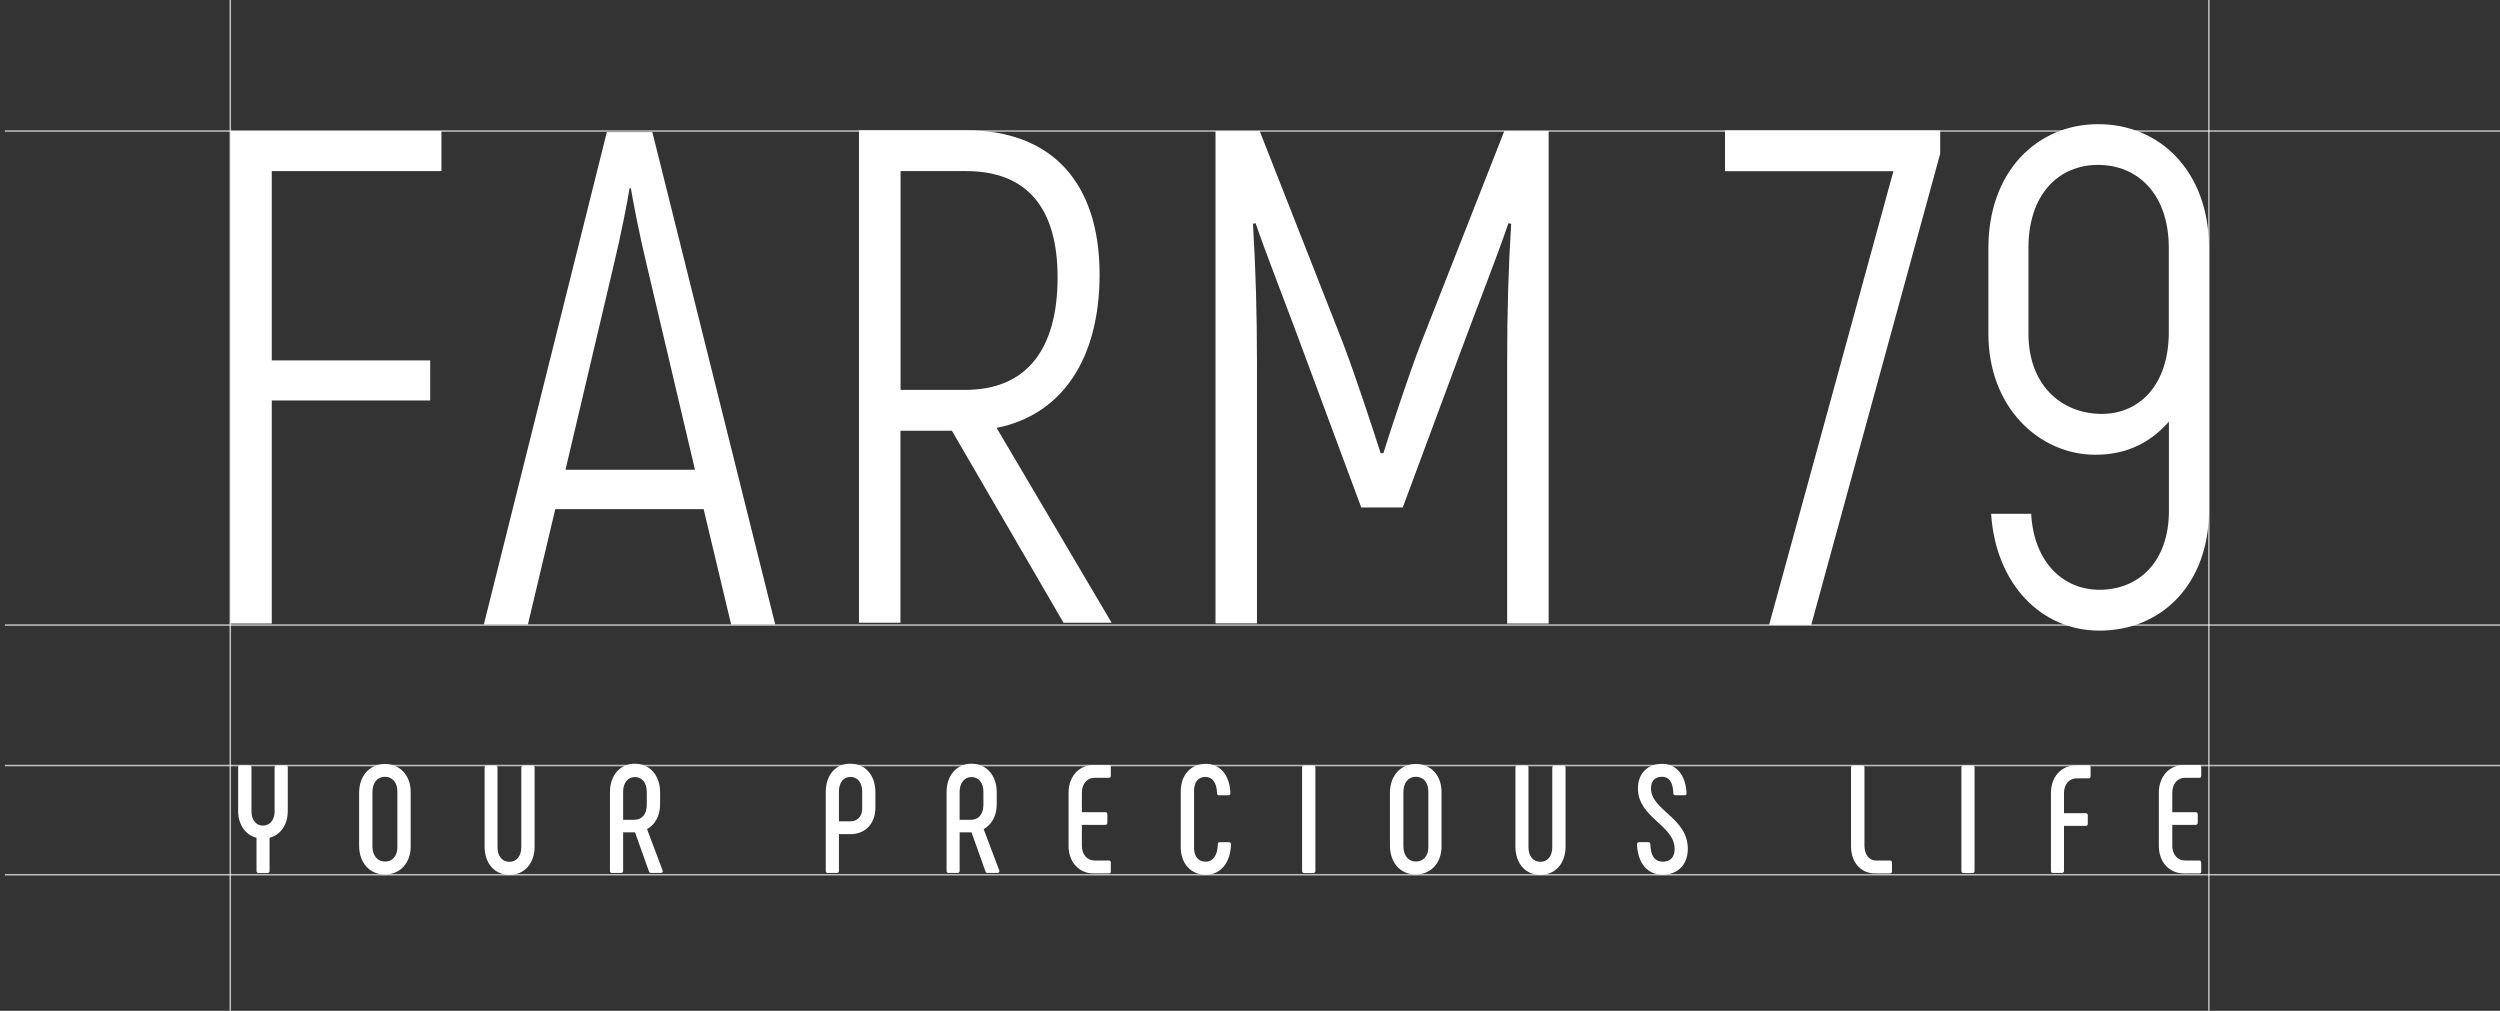 <?xml version="1.0" encoding="utf-8"?>
<!-- Generator: Adobe Illustrator 27.1.1, SVG Export Plug-In . SVG Version: 6.00 Build 0)  -->
<svg version="1.1" id="레이어_1" xmlns="http://www.w3.org/2000/svg" xmlns:xlink="http://www.w3.org/1999/xlink" x="0px"
	 y="0px" viewBox="0 0 193.46 78.22" style="enable-background:new 0 0 193.46 78.22;" xml:space="preserve">
<rect x="0" y="0" width="193.46" height="78.22" fill="#333333" stroke="none"/>
<style type="text/css">
	.st0{opacity:0.67;}
	.st1{fill:#FFFFFF;}
	.st2{opacity:0.69;}
</style>
<g class="st0">
	<rect x="0.38" y="10.08" class="st1" width="193.08" height="0.12"/>
</g>
<g class="st0">
	<rect x="0.38" y="48.31" class="st1" width="193.08" height="0.12"/>
</g>
<g class="st0">
	<rect x="0.38" y="59.18" class="st1" width="193.08" height="0.12"/>
</g>
<g class="st0">
	<rect x="0.38" y="67.63" class="st1" width="193.08" height="0.12"/>
</g>
<g class="st2">
	<line class="st1" x1="17.82" y1="0" x2="17.82" y2="78.72"/>
	<rect x="17.76" y="0" class="st1" width="0.12" height="78.72"/>
</g>
<g class="st0">
	<rect x="170.87" y="0" class="st1" width="0.12" height="78.72"/>
</g>
<g>
	<g>
		<path class="st1" d="M21.03,13.24v14.65h12.26v3.1H21.03v17.26h-3.21V10.14h16.34v3.1H21.03z"/>
		<path class="st1" d="M54.45,39.4H42.97l-2.12,8.93h-3.41l9.52-38.11h3.52l9.51,38.11h-3.41L54.45,39.4z M53.78,36.35l-3.72-15.79
			c-0.57-2.34-1.09-5.06-1.24-5.99h-0.1c-0.15,0.92-0.67,3.65-1.24,5.99l-3.72,15.79H53.78z"/>
		<path class="st1" d="M73.66,33.33h-3.98v14.86h-3.21V10.08h8.28c6.67,0,10.34,4.08,10.34,11.16c0,6.64-3,10.89-7.97,11.87
			l8.9,15.08H82.3L73.66,33.33z M69.68,30.17h5.02c4.71,0,7.14-3.1,7.14-8.71c0-5.44-2.43-8.22-7.08-8.22h-5.07V30.17z"/>
		<path class="st1" d="M119.84,10.14v38.11h-3.21V28.1c0-4.03,0.1-7.4,0.31-10.78l-0.21-0.05c-0.93,2.72-2.38,6.37-3.73,10.02
			l-4.45,11.98h-3.21l-4.45-11.98c-1.34-3.65-2.79-7.3-3.73-10.02l-0.2,0.05c0.2,3.38,0.31,6.75,0.31,10.78v20.14h-3.21V10.14h3.42
			l6.46,16.44c0.93,2.45,2.22,6.37,2.9,8.49h0.21c0.67-2.12,1.96-6.04,2.9-8.49l6.46-16.44H119.84z"/>
		<path class="st1" d="M150.14,10.09v1.8l-9.98,36.47h-3.26l9.62-35.11h-13.03v-3.16H150.14z"/>
		<path class="st1" d="M170.94,19.18v20.31c0,5.66-3.62,9.31-8.48,9.31c-4.5,0-8.02-3.59-8.38-9.04h3.1
			c0.21,3.81,2.53,5.88,5.28,5.88c3.1,0,5.38-2.23,5.38-6.1v-6.91c-1.4,1.58-3.21,2.56-5.69,2.56c-4.34,0-8.28-3.65-8.28-9.36v-6.64
			c0-5.93,3.78-9.58,8.48-9.58C167.11,9.59,170.94,13.24,170.94,19.18z M167.83,25.71v-6.53c0-4.19-2.43-6.42-5.48-6.42
			c-3,0-5.38,2.23-5.38,6.42v6.64c0,3.97,2.54,6.21,5.69,6.21C165.56,32.02,167.83,29.79,167.83,25.71z"/>
	</g>
	<g>
		<path class="st1" d="M19.85,67.39v-2.56c-0.85-0.21-1.42-1.02-1.42-2.06v-3.39c0-0.1,0.06-0.15,0.16-0.15h0.71
			c0.09,0,0.16,0.06,0.16,0.15v3.43c0,0.62,0.35,1.08,0.89,1.08c0.54,0,0.9-0.46,0.9-1.08v-3.43c0-0.1,0.06-0.15,0.15-0.15h0.71
			c0.1,0,0.16,0.06,0.16,0.15v3.39c0,1.03-0.55,1.84-1.41,2.06v2.56c0,0.11-0.06,0.17-0.15,0.17h-0.71
			C19.91,67.56,19.85,67.5,19.85,67.39z"/>
		<path class="st1" d="M27.79,65.44v-4.09c0-1.33,0.83-2.23,2-2.23c1.17,0,1.99,0.9,1.99,2.15v4.25c0,1.25-0.81,2.15-1.99,2.15
			C28.62,67.68,27.79,66.78,27.79,65.44z M30.75,65.57v-4.35c0-0.65-0.38-1.11-0.96-1.11c-0.58,0-0.97,0.45-0.97,1.19v4.18
			c0,0.74,0.4,1.19,0.97,1.19C30.37,66.68,30.75,66.23,30.75,65.57z"/>
		<path class="st1" d="M38.35,59.24c0.09,0,0.15,0.06,0.15,0.17v6.15c0,0.68,0.35,1.13,0.92,1.13c0.56,0,0.92-0.45,0.92-1.13v-6.15
			c0-0.11,0.07-0.17,0.16-0.17h0.71c0.1,0,0.16,0.06,0.16,0.17v6.1c0,1.28-0.77,2.19-1.94,2.19s-1.93-0.9-1.93-2.19v-6.1
			c0-0.11,0.06-0.17,0.15-0.17H38.35z"/>
		<path class="st1" d="M47.2,67.39v-6.09c0-1.3,0.78-2.2,1.92-2.2c1.16,0,1.96,0.9,1.96,2.2v0.95c0,0.92-0.42,1.58-1.01,1.91
			l1.21,3.21c0.04,0.11-0.04,0.18-0.14,0.18h-0.77c-0.09,0-0.13-0.05-0.16-0.14l-1.07-3h-0.92v2.97c0,0.11-0.06,0.17-0.15,0.17
			h-0.73C47.26,67.56,47.2,67.5,47.2,67.39z M49.09,63.44c0.59,0,0.96-0.45,0.96-1.15v-1.02c0-0.69-0.37-1.14-0.91-1.14
			c-0.55,0-0.92,0.45-0.92,1.14v2.17H49.09z"/>
		<path class="st1" d="M63.9,67.39v-6.09c0-1.3,0.73-2.2,1.9-2.2c1.18,0,1.94,0.9,1.94,2.2v1.21c0,1.21-0.76,2.04-1.93,2.04h-0.89
			v2.83c0,0.11-0.06,0.17-0.15,0.17h-0.73C63.96,67.56,63.9,67.5,63.9,67.39z M65.78,63.56c0.59,0,0.94-0.38,0.94-1.02v-1.28
			c0-0.69-0.35-1.14-0.91-1.14c-0.55,0-0.89,0.45-0.89,1.14v2.3H65.78z"/>
		<path class="st1" d="M73.25,67.39v-6.09c0-1.3,0.78-2.2,1.92-2.2c1.16,0,1.96,0.9,1.96,2.2v0.95c0,0.92-0.42,1.58-1.01,1.91
			l1.21,3.21c0.03,0.11-0.04,0.18-0.15,0.18h-0.77c-0.09,0-0.14-0.05-0.16-0.14l-1.07-3h-0.92v2.97c0,0.11-0.06,0.17-0.15,0.17H73.4
			C73.31,67.56,73.25,67.5,73.25,67.39z M75.14,63.44c0.59,0,0.96-0.45,0.96-1.15v-1.02c0-0.69-0.37-1.14-0.92-1.14
			c-0.54,0-0.92,0.45-0.92,1.14v2.17H75.14z"/>
		<path class="st1" d="M82.69,65.47v-4.14c0-1.22,0.79-2.13,1.93-2.13h1.19c0.09,0,0.15,0.06,0.15,0.15v0.68
			c0,0.11-0.05,0.16-0.15,0.16H84.7c-0.59,0-0.98,0.48-0.98,1.15v1.51h1.81c0.1,0,0.16,0.06,0.16,0.17v0.64
			c0,0.11-0.05,0.17-0.16,0.17h-1.81v1.61c0,0.68,0.4,1.15,0.98,1.15h1.11c0.09,0,0.15,0.06,0.15,0.17v0.68
			c0,0.1-0.05,0.15-0.15,0.15h-1.19C83.48,67.59,82.69,66.69,82.69,65.47z"/>
		<path class="st1" d="M91.37,65.55v-4.3c0-1.28,0.78-2.14,1.94-2.14c1.11,0,1.87,0.89,1.9,2.28c0,0.1-0.05,0.15-0.15,0.15h-0.73
			c-0.09,0-0.15-0.05-0.15-0.15c-0.02-0.83-0.37-1.27-0.89-1.27c-0.57,0-0.89,0.4-0.89,1.07v4.42c0,0.66,0.33,1.07,0.89,1.07
			c0.58,0,0.93-0.49,0.95-1.35c0-0.11,0.06-0.16,0.15-0.16h0.72c0.09,0,0.15,0.06,0.15,0.17c-0.05,1.44-0.8,2.35-1.96,2.35
			C92.16,67.69,91.37,66.83,91.37,65.55z"/>
		<path class="st1" d="M100.92,59.24h0.72c0.09,0,0.15,0.06,0.15,0.15v8c0,0.11-0.06,0.17-0.15,0.17h-0.72
			c-0.1,0-0.16-0.06-0.16-0.17v-8C100.76,59.3,100.82,59.24,100.92,59.24z"/>
		<path class="st1" d="M107.56,65.44v-4.09c0-1.33,0.83-2.23,2-2.23c1.18,0,1.99,0.9,1.99,2.15v4.25c0,1.25-0.82,2.15-1.99,2.15
			C108.39,67.68,107.56,66.78,107.56,65.44z M110.53,65.57v-4.35c0-0.65-0.38-1.11-0.96-1.11s-0.97,0.45-0.97,1.19v4.18
			c0,0.74,0.39,1.19,0.97,1.19S110.53,66.23,110.53,65.57z"/>
		<path class="st1" d="M118.13,59.24c0.09,0,0.15,0.06,0.15,0.17v6.15c0,0.68,0.35,1.13,0.92,1.13c0.57,0,0.92-0.45,0.92-1.13v-6.15
			c0-0.11,0.07-0.17,0.16-0.17h0.71c0.1,0,0.16,0.06,0.16,0.17v6.1c0,1.28-0.77,2.19-1.95,2.19c-1.18,0-1.93-0.9-1.93-2.19v-6.1
			c0-0.11,0.06-0.17,0.15-0.17H118.13z"/>
		<path class="st1" d="M126.68,65.34c0-0.11,0.06-0.17,0.16-0.17h0.71c0.09,0,0.15,0.06,0.16,0.16c0.02,0.9,0.35,1.35,0.96,1.35
			c0.6,0,0.92-0.35,0.92-0.99c0-1.84-2.84-2.4-2.84-4.68c0-1.16,0.75-1.9,1.87-1.9c1.11,0,1.84,0.89,1.89,2.28
			c0,0.1-0.04,0.15-0.15,0.15h-0.72c-0.09,0-0.15-0.06-0.15-0.15c-0.03-0.88-0.34-1.28-0.87-1.28c-0.55,0-0.86,0.31-0.86,0.9
			c0,1.7,2.85,2.26,2.85,4.68c0,1.22-0.78,2-1.96,2C127.48,67.69,126.73,66.78,126.68,65.34z"/>
		<path class="st1" d="M146.25,66.59c0.1,0,0.16,0.06,0.16,0.17v0.68c0,0.1-0.06,0.15-0.16,0.15h-1.14c-1.15,0-1.87-0.9-1.87-2.09
			v-6.11c0-0.1,0.06-0.15,0.15-0.15h0.73c0.1,0,0.16,0.06,0.16,0.15v6.07c0,0.68,0.37,1.13,0.89,1.13H146.25z"/>
		<path class="st1" d="M151.94,59.24h0.71c0.09,0,0.15,0.06,0.15,0.15v8c0,0.11-0.06,0.17-0.15,0.17h-0.71
			c-0.1,0-0.16-0.06-0.16-0.17v-8C151.79,59.3,151.84,59.24,151.94,59.24z"/>
		<path class="st1" d="M158.71,67.39v-6.03c0-1.22,0.78-2.13,1.92-2.13h0.99c0.1,0,0.16,0.06,0.16,0.15v0.68
			c0,0.11-0.05,0.17-0.16,0.17h-0.92c-0.59,0-0.98,0.48-0.98,1.15v1.55h1.69c0.09,0,0.15,0.06,0.15,0.15v0.68
			c0,0.09-0.06,0.15-0.15,0.15h-1.69v3.47c0,0.11-0.05,0.17-0.15,0.17h-0.72C158.77,67.56,158.71,67.5,158.71,67.39z"/>
		<path class="st1" d="M167.06,65.47v-4.14c0-1.22,0.79-2.13,1.94-2.13h1.19c0.09,0,0.15,0.06,0.15,0.15v0.68
			c0,0.11-0.05,0.16-0.15,0.16h-1.11c-0.59,0-0.98,0.48-0.98,1.15v1.51h1.81c0.1,0,0.16,0.06,0.16,0.17v0.64
			c0,0.11-0.06,0.17-0.16,0.17h-1.81v1.61c0,0.68,0.4,1.15,0.98,1.15h1.11c0.09,0,0.15,0.06,0.15,0.17v0.68
			c0,0.1-0.05,0.15-0.15,0.15H169C167.85,67.59,167.06,66.69,167.06,65.47z"/>
	</g>
</g>
</svg>
